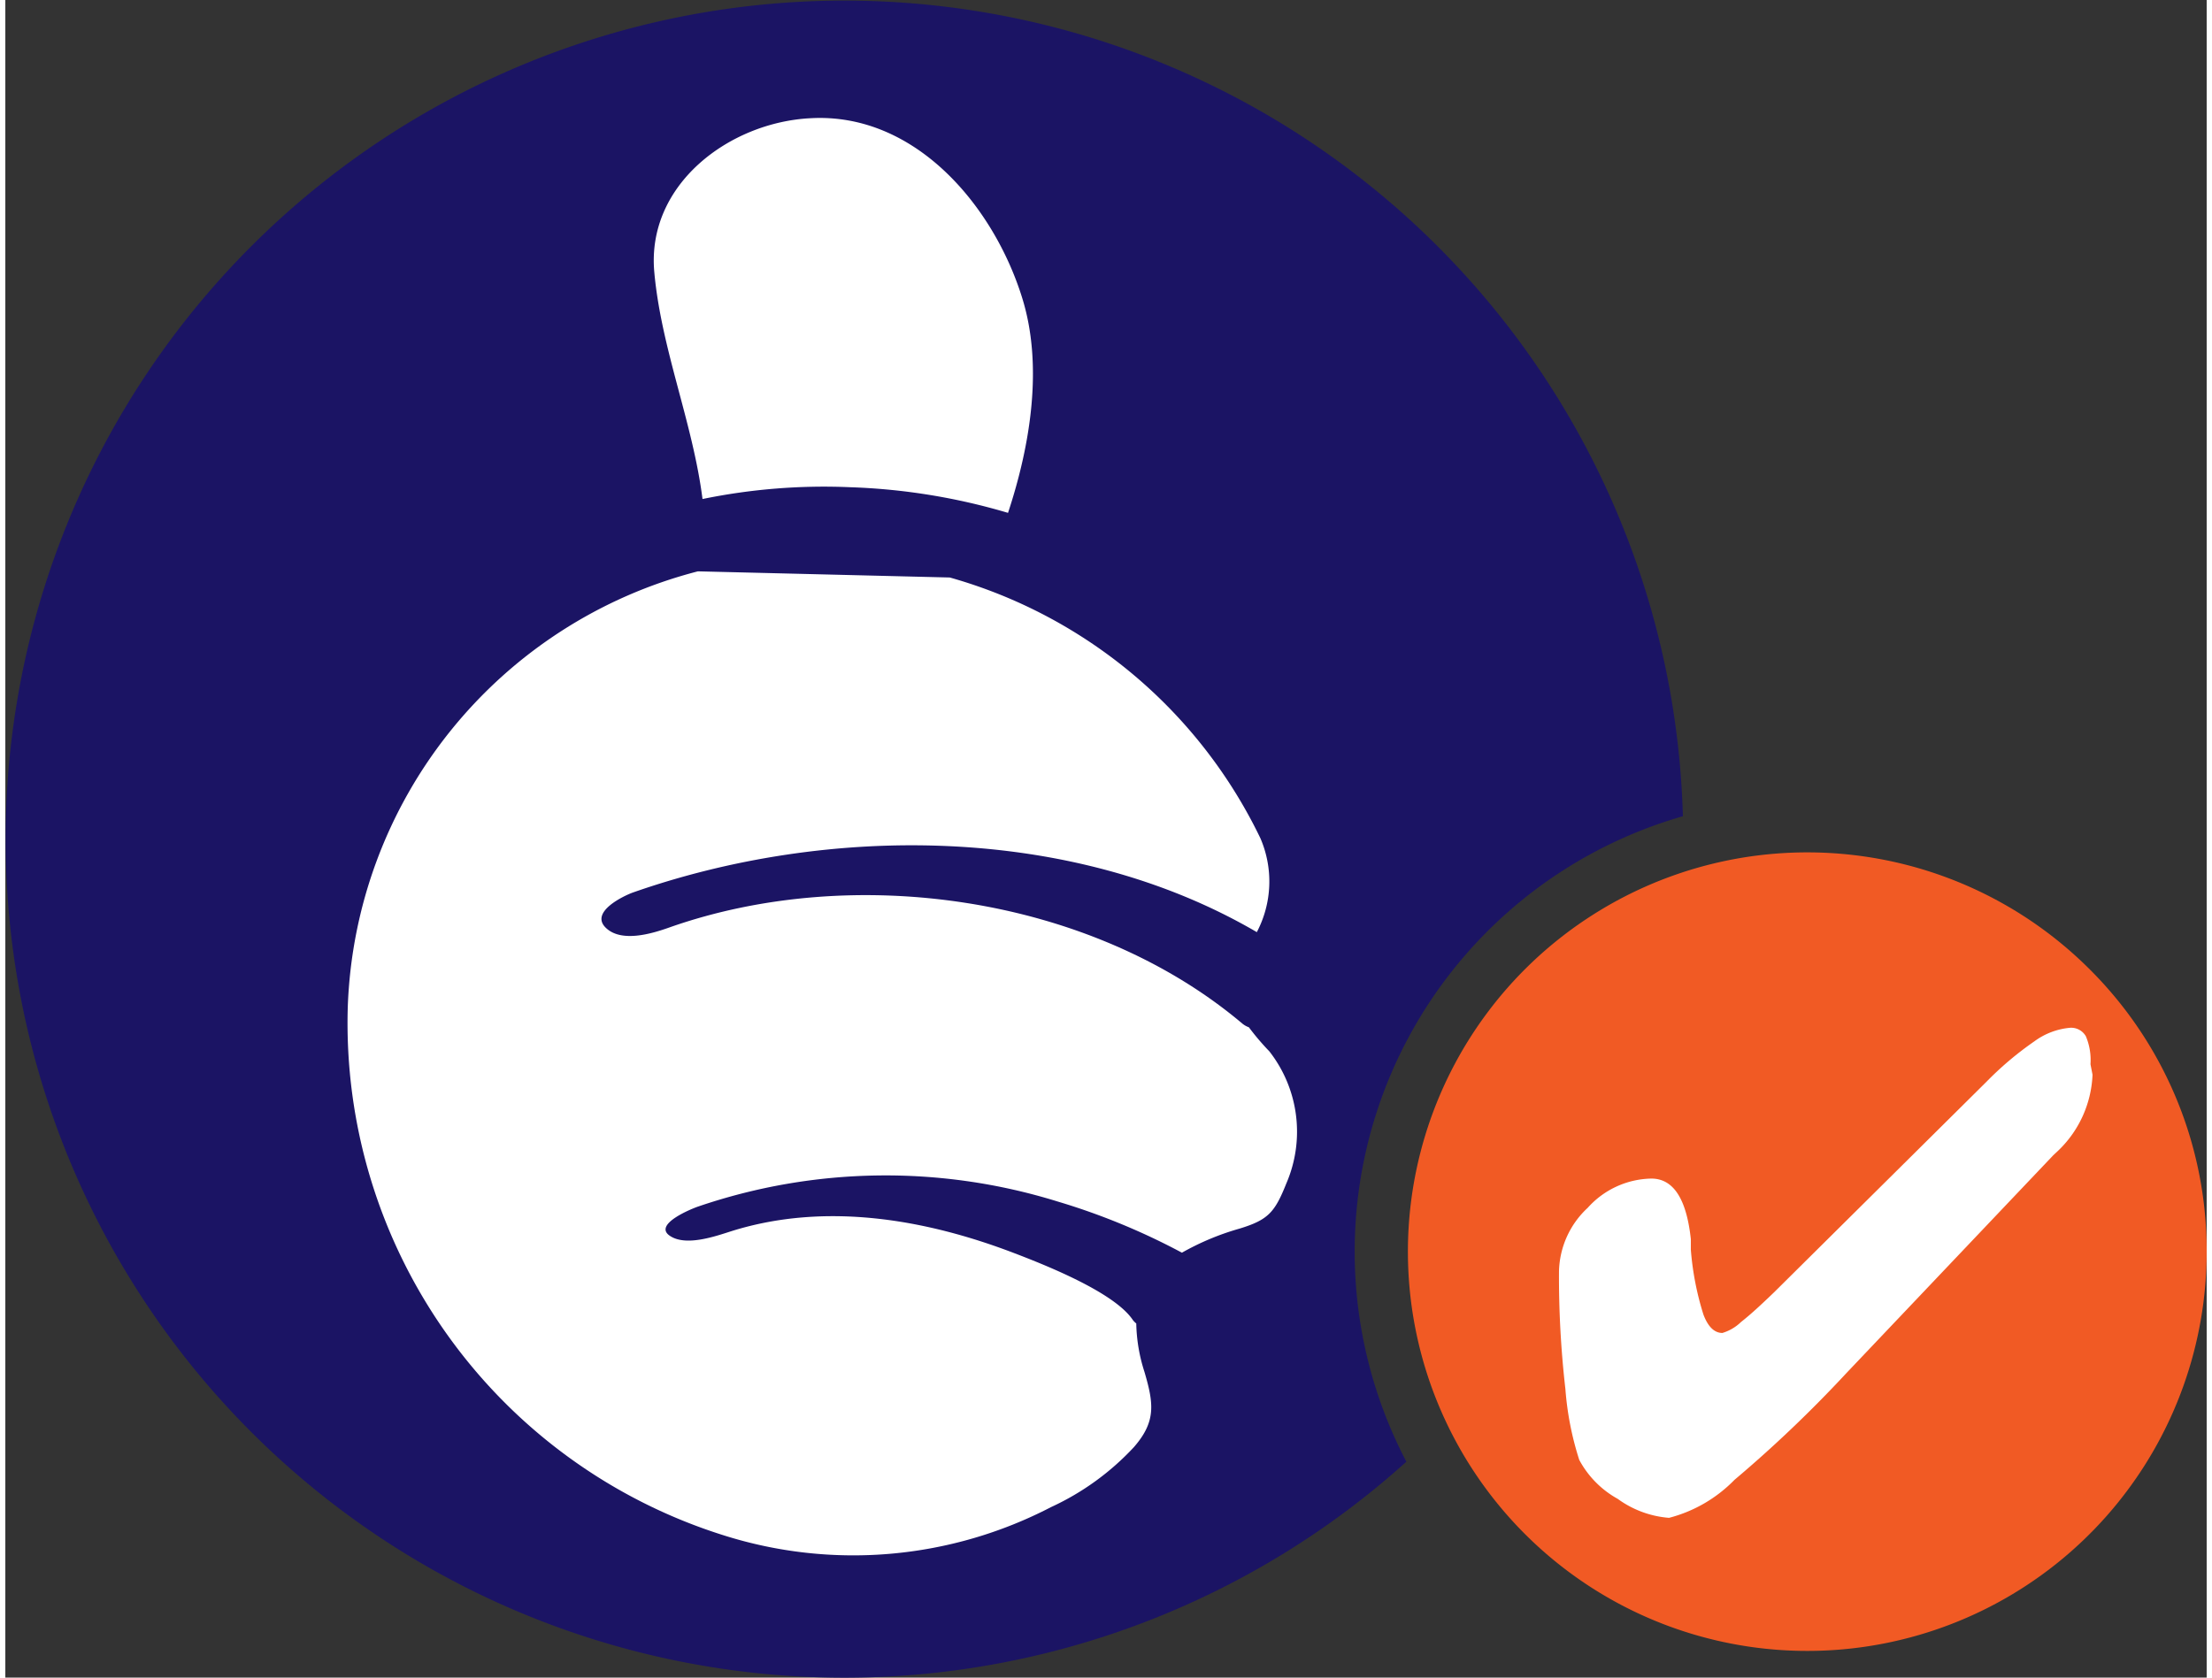 <?xml version="1.0"?>
<svg xmlns="http://www.w3.org/2000/svg" viewBox="0 0 85.82 65.42" width="87" height="66"><rect x="0" y="0" width="85.82" height="65.42" fill="#333333" stroke="none"/><defs><style>.cls-1{fill:#1b1464;}.cls-2{fill:#fff;}.cls-3{fill:#f15a24;}</style></defs><title>Element 7</title><g id="Ebene_2" data-name="Ebene 2"><g id="Ebene_1-2" data-name="Ebene 1"><path class="cls-1" d="M65.4,31.83A32.7,32.7,0,1,0,54.62,57,17.66,17.66,0,0,1,65.4,31.83Z"/><path class="cls-2" d="M32.94,19a24.36,24.36,0,0,1,6.15,1c.89-2.69,1.37-5.77.55-8.39-1.11-3.57-4.16-7.23-8.25-7-3.16.16-6.4,2.58-6.09,6,.27,3,1.5,5.86,1.88,8.85A23.49,23.49,0,0,1,32.94,19Z"/><path class="cls-2" d="M36.82,22.52,27,22.28a18.2,18.2,0,0,0-13.65,17A20.94,20.94,0,0,0,28,59.87a16.73,16.73,0,0,0,12.77-1.1A10.26,10.26,0,0,0,44,56.43c.87-1,.77-1.7.41-2.93a6.51,6.51,0,0,1-.32-1.89.8.8,0,0,1-.13-.13c-.71-1.07-3.34-2.12-4.62-2.61-3.47-1.33-7.36-2-11-.87-.63.2-1.82.63-2.45.18s.91-1.06,1.12-1.13a22.61,22.61,0,0,1,14-.2,26,26,0,0,1,4.86,2,10.18,10.18,0,0,1,2.25-.94c1.11-.34,1.37-.63,1.82-1.76A5.09,5.09,0,0,0,49.28,41a9.74,9.74,0,0,1-.8-.94.86.86,0,0,1-.25-.14c-5.92-5-15.19-6.28-22.35-3.75-.65.23-1.87.61-2.48,0s.7-1.23,1.05-1.36c7.63-2.68,17.14-2.67,24.34,1.54a4.25,4.25,0,0,0,.14-3.66A19.23,19.23,0,0,0,36.82,22.52Z"/><path class="cls-3" d="M81.27,37.81a15.57,15.57,0,1,0,4.55,11A15.49,15.49,0,0,0,81.27,37.81Z"/><path class="cls-2" d="M81.37,41.91a4.34,4.34,0,0,1-1.38,3l-.15.14-8.06,8.49a49.8,49.8,0,0,1-4.37,4.17,5.49,5.49,0,0,1-2.55,1.48,3.91,3.91,0,0,1-2-.74,3.77,3.77,0,0,1-1.5-1.52,11.9,11.9,0,0,1-.54-2.76,38.46,38.46,0,0,1-.25-4.58,3.48,3.48,0,0,1,1.12-2.49,3.41,3.41,0,0,1,2.48-1.14c.86,0,1.37.79,1.54,2.36,0,.19,0,.32,0,.41a11.32,11.32,0,0,0,.49,2.53c.18.48.43.72.74.72a1.78,1.78,0,0,0,.73-.43c.36-.28.78-.67,1.28-1.15l8.28-8.21a12.77,12.77,0,0,1,1.87-1.58,2.76,2.76,0,0,1,1.39-.53.66.66,0,0,1,.62.33,2.38,2.38,0,0,1,.18,1.09Z"/></g></g></svg>
